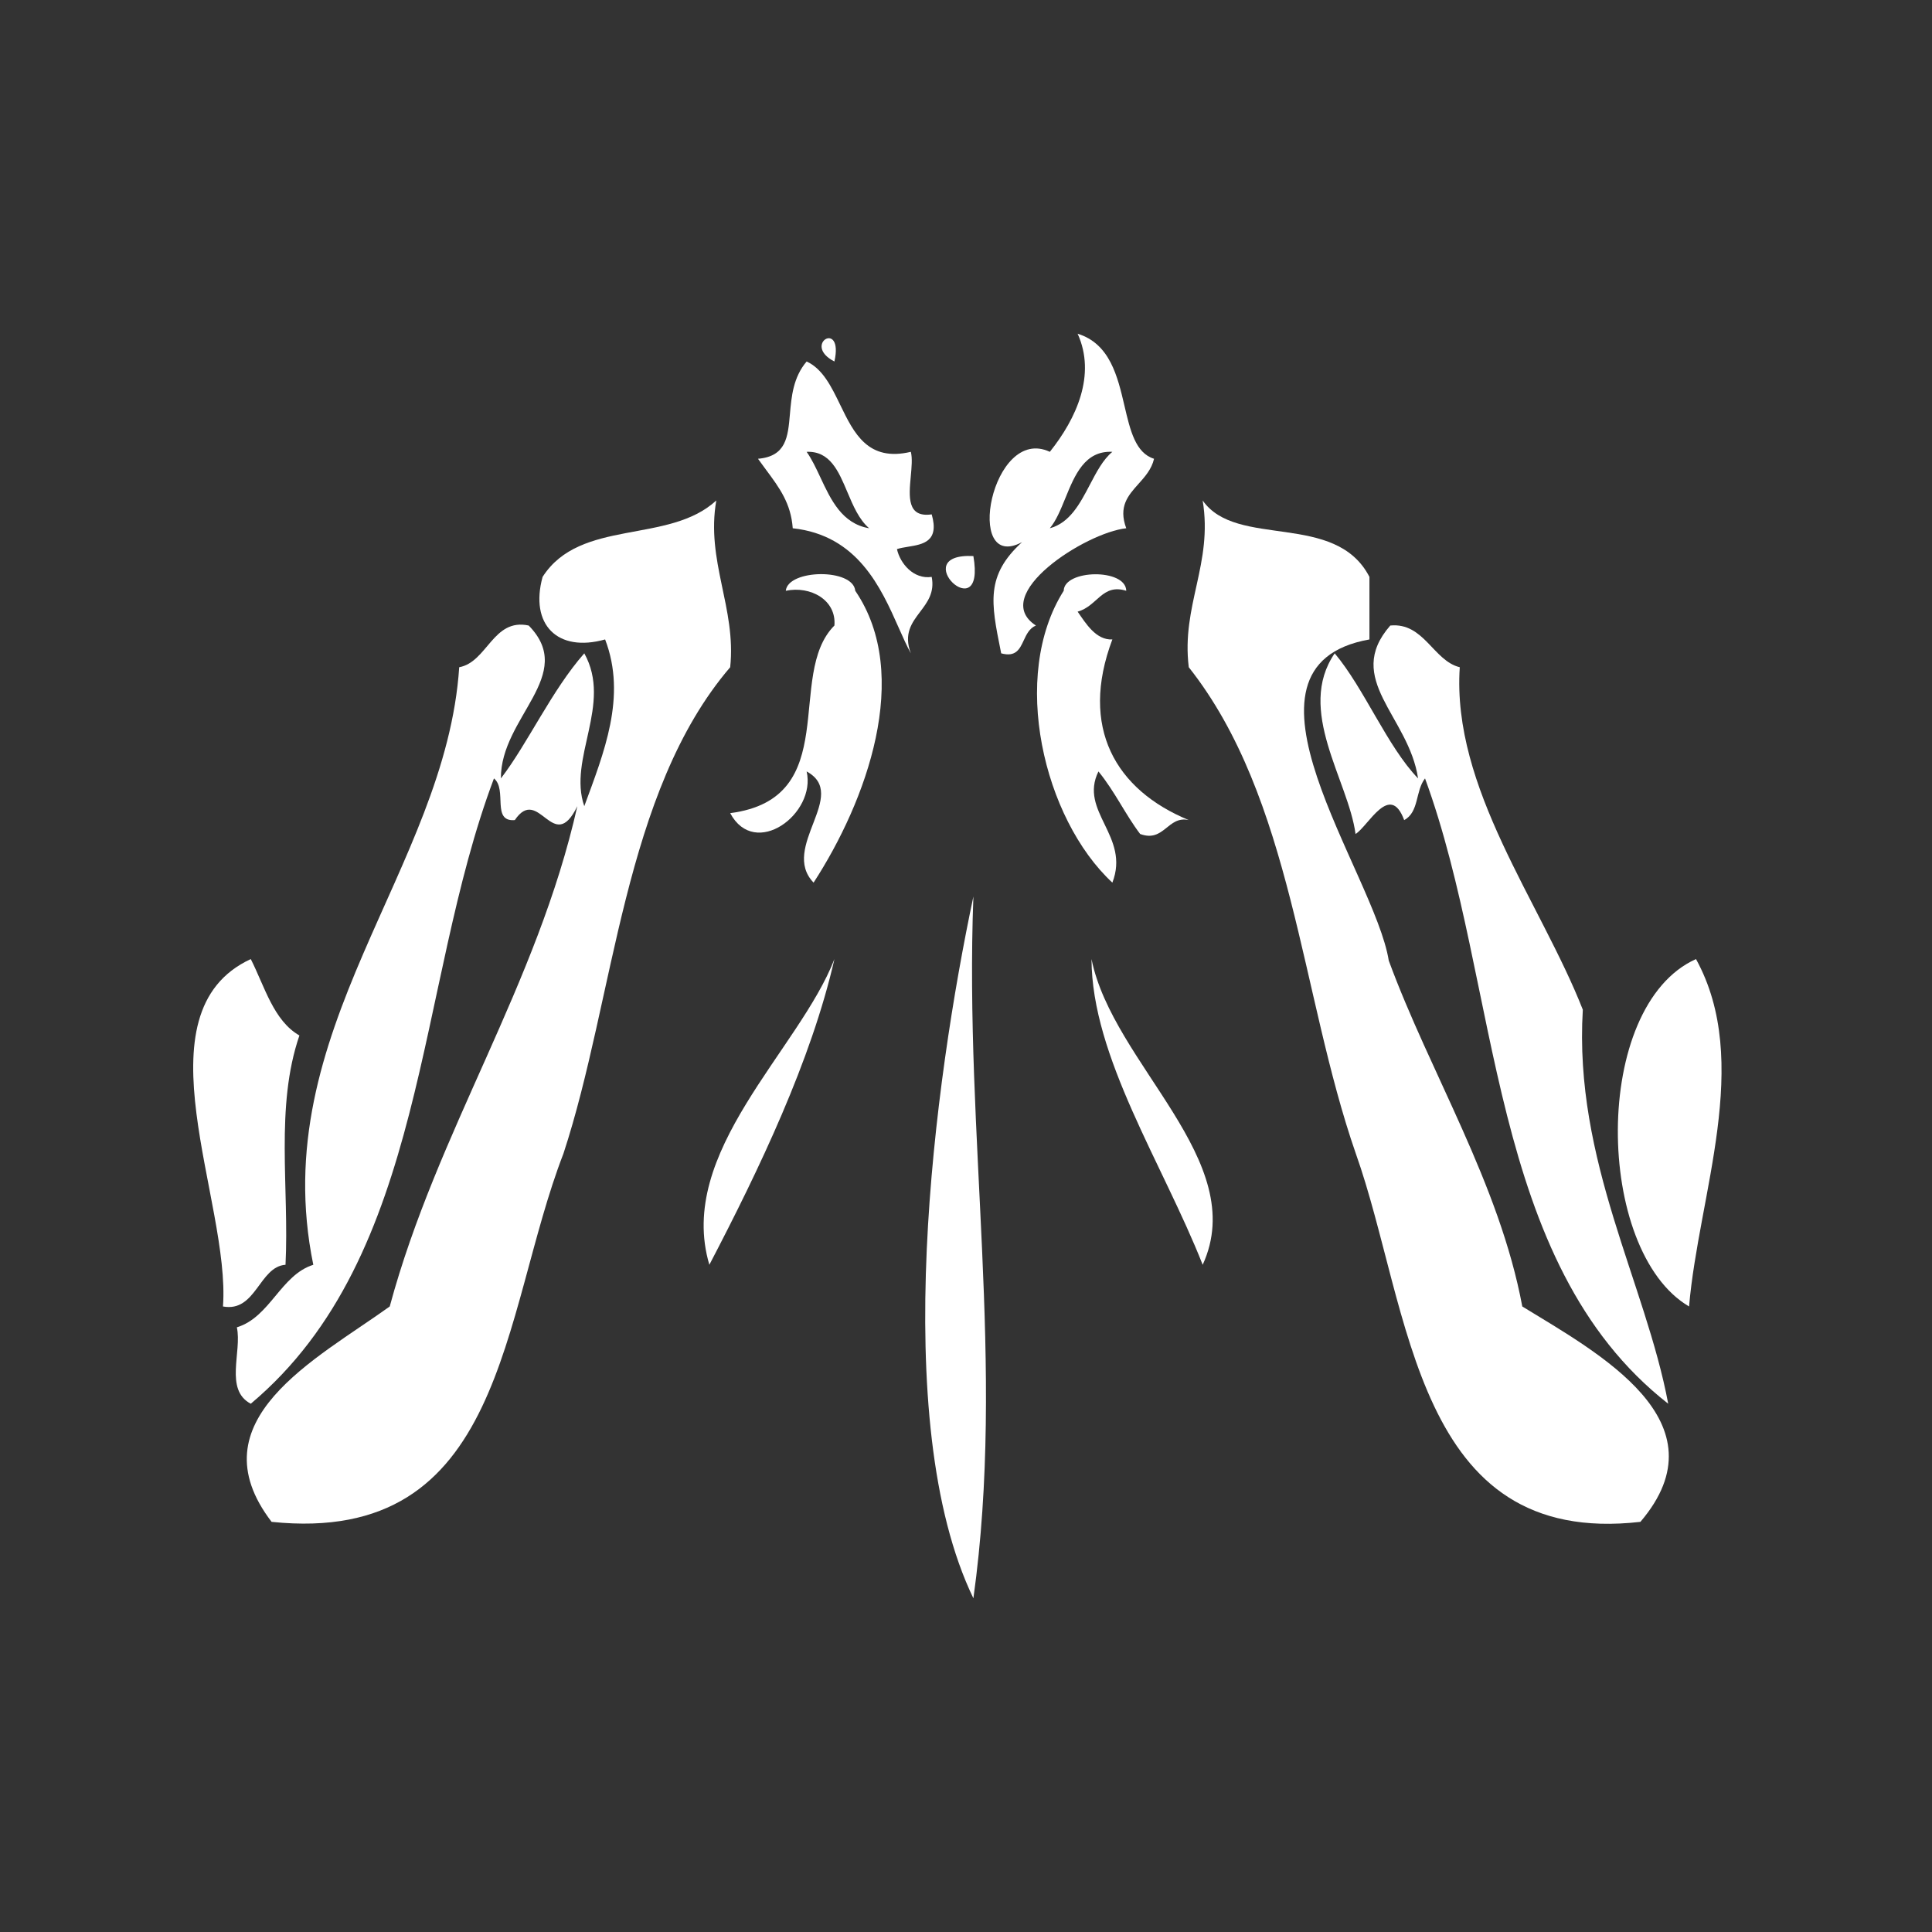 <svg width="110" height="110" viewBox="0 0 110 110" fill="none" xmlns="http://www.w3.org/2000/svg">
<rect x="0" y="0" width="110" height="110" fill="#333333" stroke="none"/>
<path d="M47.508 20.582C48.05 18.161 45.621 19.613 47.508 20.582Z" fill="white"/>
<path fill-rule="evenodd" clip-rule="evenodd" d="M47.839 23.054C48.62 24.666 49.415 26.306 51.86 25.725C51.952 26.092 51.904 26.601 51.856 27.121C51.748 28.279 51.635 29.488 53.047 29.286C53.496 30.839 52.546 30.993 51.699 31.13C51.472 31.167 51.252 31.203 51.069 31.264C51.247 32.078 52.014 33 53.047 32.846C53.222 33.73 52.804 34.284 52.388 34.834C51.913 35.463 51.44 36.088 51.86 37.198C51.63 36.781 51.409 36.283 51.171 35.746C50.158 33.463 48.834 30.477 45.135 30.077C45.035 28.659 44.376 27.771 43.611 26.742C43.462 26.542 43.31 26.336 43.157 26.121C44.766 25.981 44.861 24.884 44.975 23.578C45.061 22.591 45.158 21.485 45.926 20.582C46.845 21.001 47.339 22.022 47.839 23.054ZM48.246 28.017C48.574 28.792 48.909 29.585 49.486 30.077C47.943 29.817 47.309 28.462 46.712 27.187C46.464 26.658 46.223 26.143 45.926 25.725C47.255 25.67 47.742 26.822 48.246 28.017Z" fill="white"/>
<path fill-rule="evenodd" clip-rule="evenodd" d="M64.024 23.111C64.351 24.511 64.651 25.792 65.707 26.121C65.567 26.719 65.186 27.144 64.815 27.558C64.228 28.214 63.666 28.841 64.124 30.077C61.806 30.322 56.291 33.871 58.981 35.615C58.608 35.77 58.444 36.123 58.286 36.463C58.055 36.959 57.837 37.426 57.003 37.198C56.993 37.147 56.983 37.096 56.973 37.045C56.425 34.324 56.112 32.767 58.19 30.868C54.851 32.648 56.449 24.167 59.773 25.725C61.288 23.83 62.419 21.342 61.355 19C63.196 19.57 63.63 21.427 64.024 23.111ZM60.654 28.37C61.194 27.045 61.764 25.648 63.333 25.725C62.803 26.165 62.432 26.872 62.055 27.593C61.494 28.665 60.916 29.77 59.772 30.077C60.134 29.645 60.39 29.016 60.654 28.37Z" fill="white"/>
<path d="M40.783 28.495C38.069 30.999 33.033 29.5 30.893 32.846C30.149 35.556 31.74 37.17 34.453 36.407C35.704 39.666 34.37 42.887 33.267 45.901C32.321 43.187 34.881 40.102 33.267 37.198C31.411 39.303 30.043 42.341 28.519 44.319C28.496 40.834 32.867 38.436 30.102 35.615C28.068 35.176 27.748 37.696 26.146 37.989C25.382 49.485 15.097 58.671 17.838 72.011C15.979 72.597 15.381 74.994 13.486 75.572C13.787 76.96 12.766 79.124 14.278 79.923C24.362 71.457 23.638 56.23 28.124 44.319C28.899 44.956 27.965 46.807 29.311 46.692C30.687 44.659 31.494 48.738 32.871 45.901C30.581 56.104 24.892 64.38 22.19 74.385C18.04 77.371 11.042 80.877 15.464 86.648C28.773 88.029 28.523 74.871 32.08 65.681C34.999 56.8 35.474 45.11 41.574 37.989C41.93 34.615 40.182 31.944 40.783 28.495Z" fill="white"/>
<path d="M77.97 32.846C76.035 29.096 70.402 31.256 68.475 28.495C69.069 32.102 67.249 34.476 67.684 37.989C73.594 45.458 74.046 56.618 77.191 65.67C80.351 74.559 80.514 88.124 93.398 86.648C98.272 80.932 90.977 77.027 86.673 74.385C85.364 67.379 81.416 61.077 79.07 54.692C78.275 49.691 69.354 37.934 77.97 36.407C77.97 35.22 77.97 34.033 77.97 32.846Z" fill="white"/>
<path d="M55.42 31.659C56.156 35.904 51.544 31.469 55.42 31.659Z" fill="white"/>
<path d="M48.695 33.637C48.572 32.34 44.862 32.407 44.739 33.637C46.151 33.341 47.631 34.163 47.508 35.615C44.696 38.428 48.038 45.458 41.574 46.297C42.986 48.943 46.484 46.328 45.926 43.923C48.375 45.248 44.395 48.251 46.322 50.253C49.324 45.628 51.967 38.436 48.695 33.637Z" fill="white"/>
<path d="M64.124 33.637C64.1 32.348 60.583 32.419 60.563 33.637C57.49 38.483 59.412 46.613 63.333 50.253C64.361 47.606 61.414 46.206 62.541 43.923C63.471 45.058 64.076 46.38 64.915 47.483C66.284 47.99 66.478 46.423 67.684 46.692C63.515 44.975 61.446 41.423 63.333 36.407C62.403 36.454 61.825 35.501 61.355 34.824C62.486 34.516 62.751 33.206 64.124 33.637Z" fill="white"/>
<path d="M83.113 37.989C81.609 37.629 81.075 35.425 79.157 35.615C76.486 38.665 80.213 40.782 80.739 44.319C78.995 42.519 77.669 39.188 75.992 37.198C73.776 40.438 76.767 44.414 77.179 47.483C77.903 47.044 79.137 44.497 79.948 46.692C80.806 46.233 80.577 45.035 81.135 44.319C85.459 56.116 84.656 71.853 94.981 79.923C93.691 73.04 89.601 66.101 90.119 57.488C87.706 51.352 82.654 44.868 83.113 37.989Z" fill="white"/>
<path d="M55.421 51.044C53.209 61.488 50.551 80.912 55.421 91C57.268 77.735 54.898 64.779 55.421 51.044Z" fill="white"/>
<path d="M14.278 54.605C7.695 57.659 13.138 68.399 12.695 74.385C14.578 74.733 14.752 72.118 16.256 72.011C16.473 67.651 15.654 63.015 17.047 58.956C15.575 58.109 15.077 56.187 14.278 54.605Z" fill="white"/>
<path d="M47.509 54.605C45.495 59.799 38.481 65.602 40.388 72.011C43.224 66.579 46.191 60.38 47.509 54.605Z" fill="white"/>
<path d="M62.146 54.605C62.162 60.182 66.205 66.251 68.476 72.011C71.197 66.073 63.356 60.606 62.146 54.605Z" fill="white"/>
<path d="M96.563 54.605C90.601 57.279 90.791 71.228 96.168 74.385C96.718 67.984 99.791 60.479 96.563 54.605Z" fill="white"/>
</svg>
